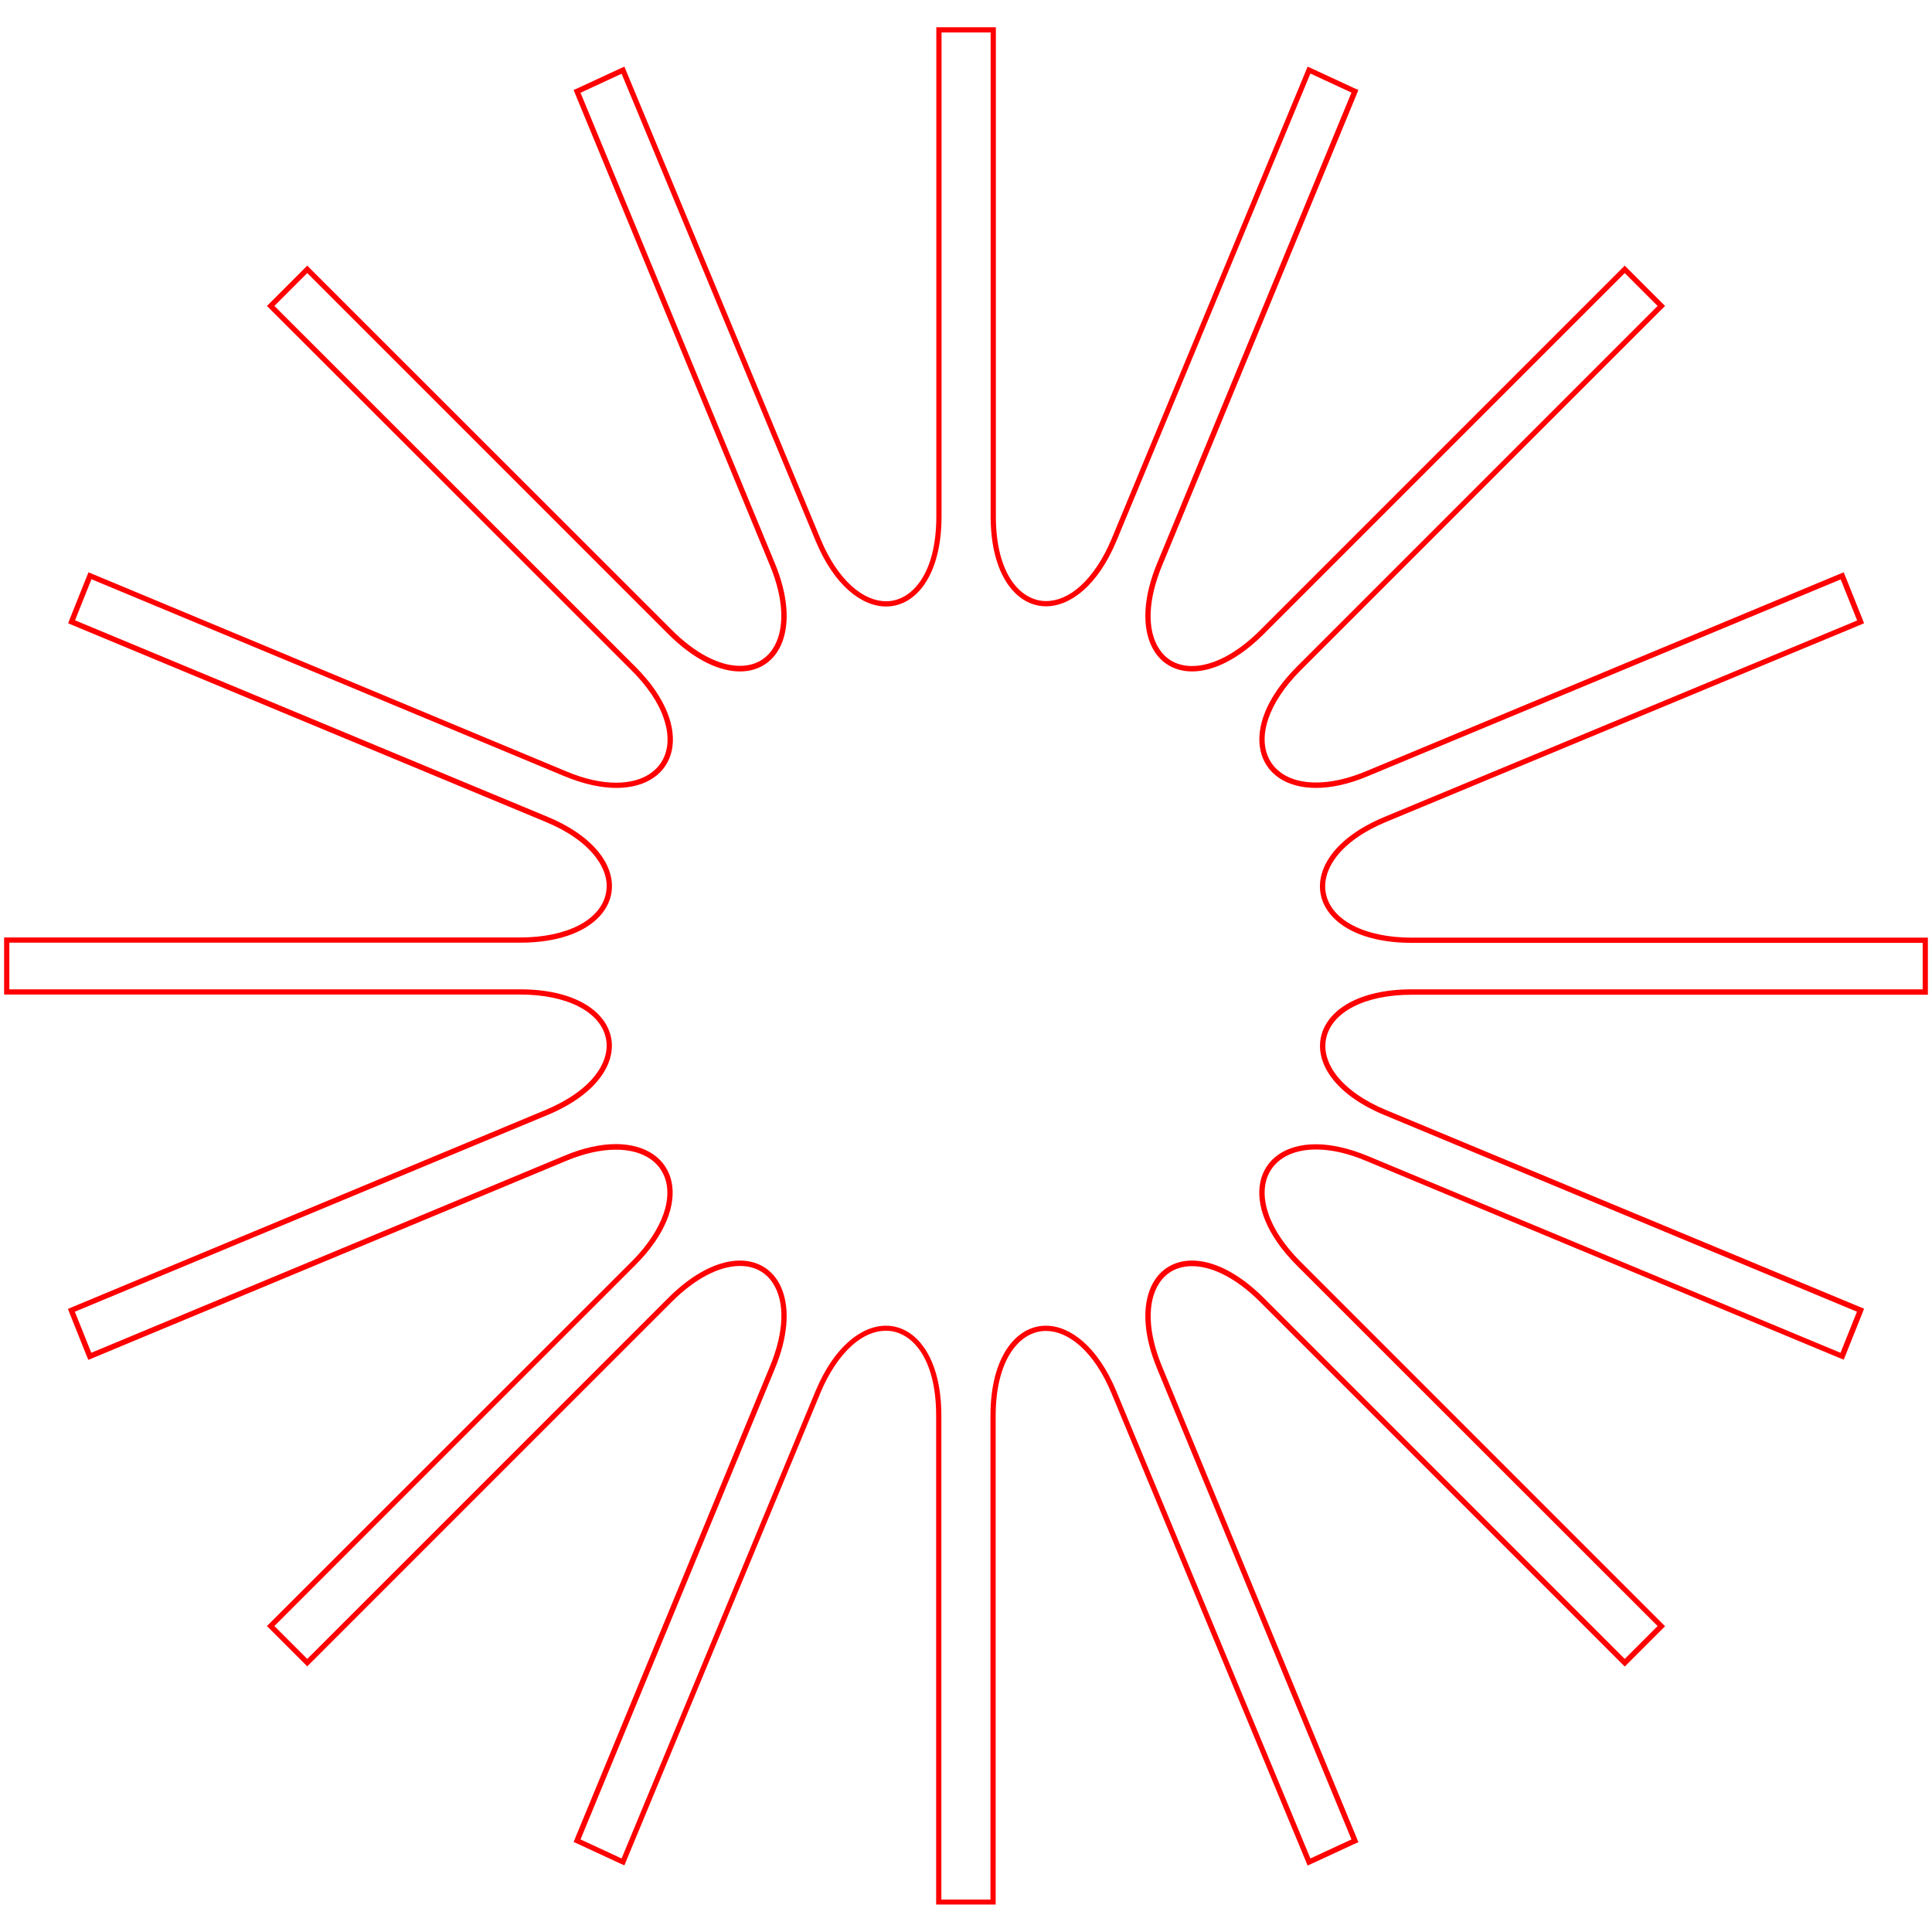<?xml version="1.0" encoding="utf-8"?>
<!-- Generator: Adobe Illustrator 24.1.0, SVG Export Plug-In . SVG Version: 6.00 Build 0)  -->
<svg version="1.1" id="Layer_1" xmlns="http://www.w3.org/2000/svg" xmlns:xlink="http://www.w3.org/1999/xlink" x="0px" y="0px"
	 viewBox="0 0 1035 1035" style="enable-background:new 0 0 1035 1035;" xml:space="preserve">
<style type="text/css">
	.st0{fill:#FF0000;}
</style>
<g>
	<path class="st0" d="M530.7,17.4v259.2c0,31.4,13.7,48.2,29.7,48.2c13.1,0,27.8-11.3,37.7-35L702,39.4l22,10.2L620,301.5
		c-14.5,34.8-2.8,58.2,18.6,58.2c11,0,24.6-6.2,38.5-20.1l193.3-193.3l17.6,17.6L694.7,357.2c-32.9,32.9-22.4,64.9,10.3,64.9
		c8,0,17.4-1.9,27.8-6.3l253.3-105.4l8.8,22L741.5,437.7c-52.7,22-42.5,67.4,14.7,67.4H1030V530H756.2c-57.1,0-67.4,45.4-14.7,67.3
		l253.3,105.4l-8.8,22L732.8,619.3c-10.4-4.3-19.8-6.3-27.9-6.3c-32.7,0-43.1,32-10.2,64.9L888,871.1l-17.6,17.6L677.1,695.4
		c-13.9-13.9-27.5-20.1-38.5-20.1c-21.4,0-33.1,23.3-18.6,58.2l104,251.9l-22,10.2L598,745.2c-9.9-23.7-24.6-35-37.7-35
		c-16,0-29.7,16.8-29.7,48.2v259.2h-26.3V758.4c0-31.4-13.7-48.2-29.7-48.2c-13.1,0-27.8,11.3-37.7,35L333,995.6l-22-10.2l104-251.9
		c14.5-34.8,2.8-58.2-18.6-58.2c-11,0-24.6,6.2-38.5,20.1L164.6,888.7L147,871.1l193.3-193.3c32.9-32.9,22.4-64.8-10.3-64.9
		c-8,0-17.4,1.9-27.8,6.3L48.9,724.7l-8.8-22l253.3-105.4c52.7-22,42.5-67.3-14.6-67.3H5v-25h273.8c57.1,0,67.4-45.4,14.6-67.4
		L40.2,332.3l8.8-22l253.3,105.5c10.4,4.3,19.8,6.3,27.9,6.3c32.7,0,43.1-32,10.2-64.9L147,163.9l17.6-17.6l193.3,193.3
		c13.9,13.9,27.5,20.1,38.5,20.1c21.4,0,33.1-23.3,18.6-58.2L311,49.7l22-10.2l104,250.4c9.9,23.7,24.6,35,37.7,35
		c16,0,29.7-16.8,29.7-48.2V17.4H530.7 M533.5,14.6h-2.8h-26.3h-2.8v2.8v259.3c0,31.3-13.5,45.4-26.9,45.4c-6,0-12.3-2.7-18.2-7.9
		c-6.5-5.8-12.4-14.5-16.9-25.4l-104-250.4l-1.1-2.7l-2.7,1.2l-22,10.2l-2.5,1.1l1,2.5l104,251.8c7.8,18.6,8.3,35.1,1.6,45.2
		c-3.9,5.9-10,9-17.5,9c-11.1,0-24.1-6.8-36.5-19.2L166.6,144.3l-2-2l-2,2L145,161.9l-2,2l2,2l193.4,193.3
		c8.4,8.4,14.4,17.3,17.2,25.7c2.6,7.5,2.7,14.5,0.3,20.3c-3.7,8.9-13.1,14.1-25.8,14.1c-8.1,0-17.1-2-26.8-6.1L50.1,307.7l-2.7-1.1
		l-1.1,2.7l-8.8,22l-1,2.6l2.6,1.1l253.2,105.3c11.9,4.9,21.1,11.4,26.7,18.7c5,6.5,6.9,13.2,5.6,19.6
		c-2.9,14.3-20.9,23.6-45.8,23.6H5H2.2v2.8v25v2.8H5h273.8c24.9,0,42.9,9.2,45.8,23.5c1.3,6.4-0.7,13.2-5.6,19.6
		c-5.6,7.3-14.8,13.7-26.7,18.7L39,700.1l-2.6,1.1l1,2.6l8.8,22l1.1,2.7l2.7-1.1l253.3-105.5c9.6-4,18.6-6,26.7-6
		c12.7,0,22.1,5.1,25.8,14.1c2.4,5.7,2.3,12.7-0.3,20.2c-2.9,8.4-8.8,17.3-17.2,25.7L145,869.1l-2,2l2,2l17.6,17.6l2,2l2-2
		l193.3-193.3c12.4-12.4,25.4-19.2,36.5-19.2c7.5,0,13.6,3.1,17.5,9c6.8,10.2,6.2,26.6-1.6,45.2l-104,251.9l-1,2.5l2.5,1.1l22,10.2
		l2.7,1.2l1.1-2.7l103.9-250.4c4.5-10.8,10.4-19.6,16.9-25.4c5.8-5.2,12.1-7.9,18.2-7.9c13.4,0,26.9,14,26.9,45.4v259.2v2.8h2.8
		h26.3h2.8v-2.8V758.4c0-14.2,2.9-26.1,8.4-34.3c4.8-7.1,11.3-11.1,18.5-11.1c6,0,12.3,2.7,18.2,7.9c6.5,5.8,12.4,14.5,16.9,25.4
		l104,250.4l1.1,2.7l2.7-1.2l22-10.2l2.5-1.1l-1-2.5l-104-251.9c-7.8-18.6-8.3-35.1-1.6-45.2c3.9-5.9,10-9,17.5-9
		c11.1,0,24.1,6.8,36.5,19.2l193.3,193.3l2,2l2-2l17.6-17.6l2-2l-2-2L696.7,675.9c-8.4-8.4-14.4-17.3-17.2-25.7
		c-2.6-7.5-2.7-14.5-0.3-20.3c3.7-8.9,13.1-14.1,25.8-14.1c8.1,0,17.1,2,26.8,6.1l253.2,105.4l2.7,1.1l1.1-2.7l8.8-22l1-2.6
		l-2.6-1.1L742.6,594.7c-11.8-4.9-21-11.4-26.6-18.6c-4.9-6.4-6.9-13.2-5.6-19.6c2.9-14.4,20.9-23.6,45.8-23.6H1030h2.8V530v-24.9
		v-2.8h-2.8H756.2c-25,0-43-9.3-45.9-23.6c-1.3-6.4,0.7-13.2,5.6-19.7c5.6-7.3,14.8-13.8,26.7-18.7L996,335l2.6-1.1l-1-2.6l-8.8-22
		l-1.1-2.7l-2.7,1.1L731.7,413.2c-9.6,4-18.6,6-26.7,6c-12.7,0-22.1-5.1-25.8-14.1c-2.4-5.7-2.3-12.7,0.3-20.2
		c2.9-8.4,8.8-17.3,17.2-25.7L890,165.9l2-2l-2-2l-17.6-17.6l-2-2l-2,2L675.1,337.6c-12.4,12.4-25.4,19.2-36.5,19.2
		c-7.5,0-13.6-3.1-17.5-9c-6.8-10.2-6.2-26.6,1.6-45.2l104-251.9l1-2.5l-2.5-1.1l-22-10.2l-2.7-1.2l-1.1,2.7L595.5,288.7
		c-4.5,10.8-10.4,19.6-16.9,25.4c-5.8,5.2-12.1,7.9-18.2,7.9c-13.4,0-26.9-14-26.9-45.4V17.4V14.6L533.5,14.6z"/>
</g>
</svg>
